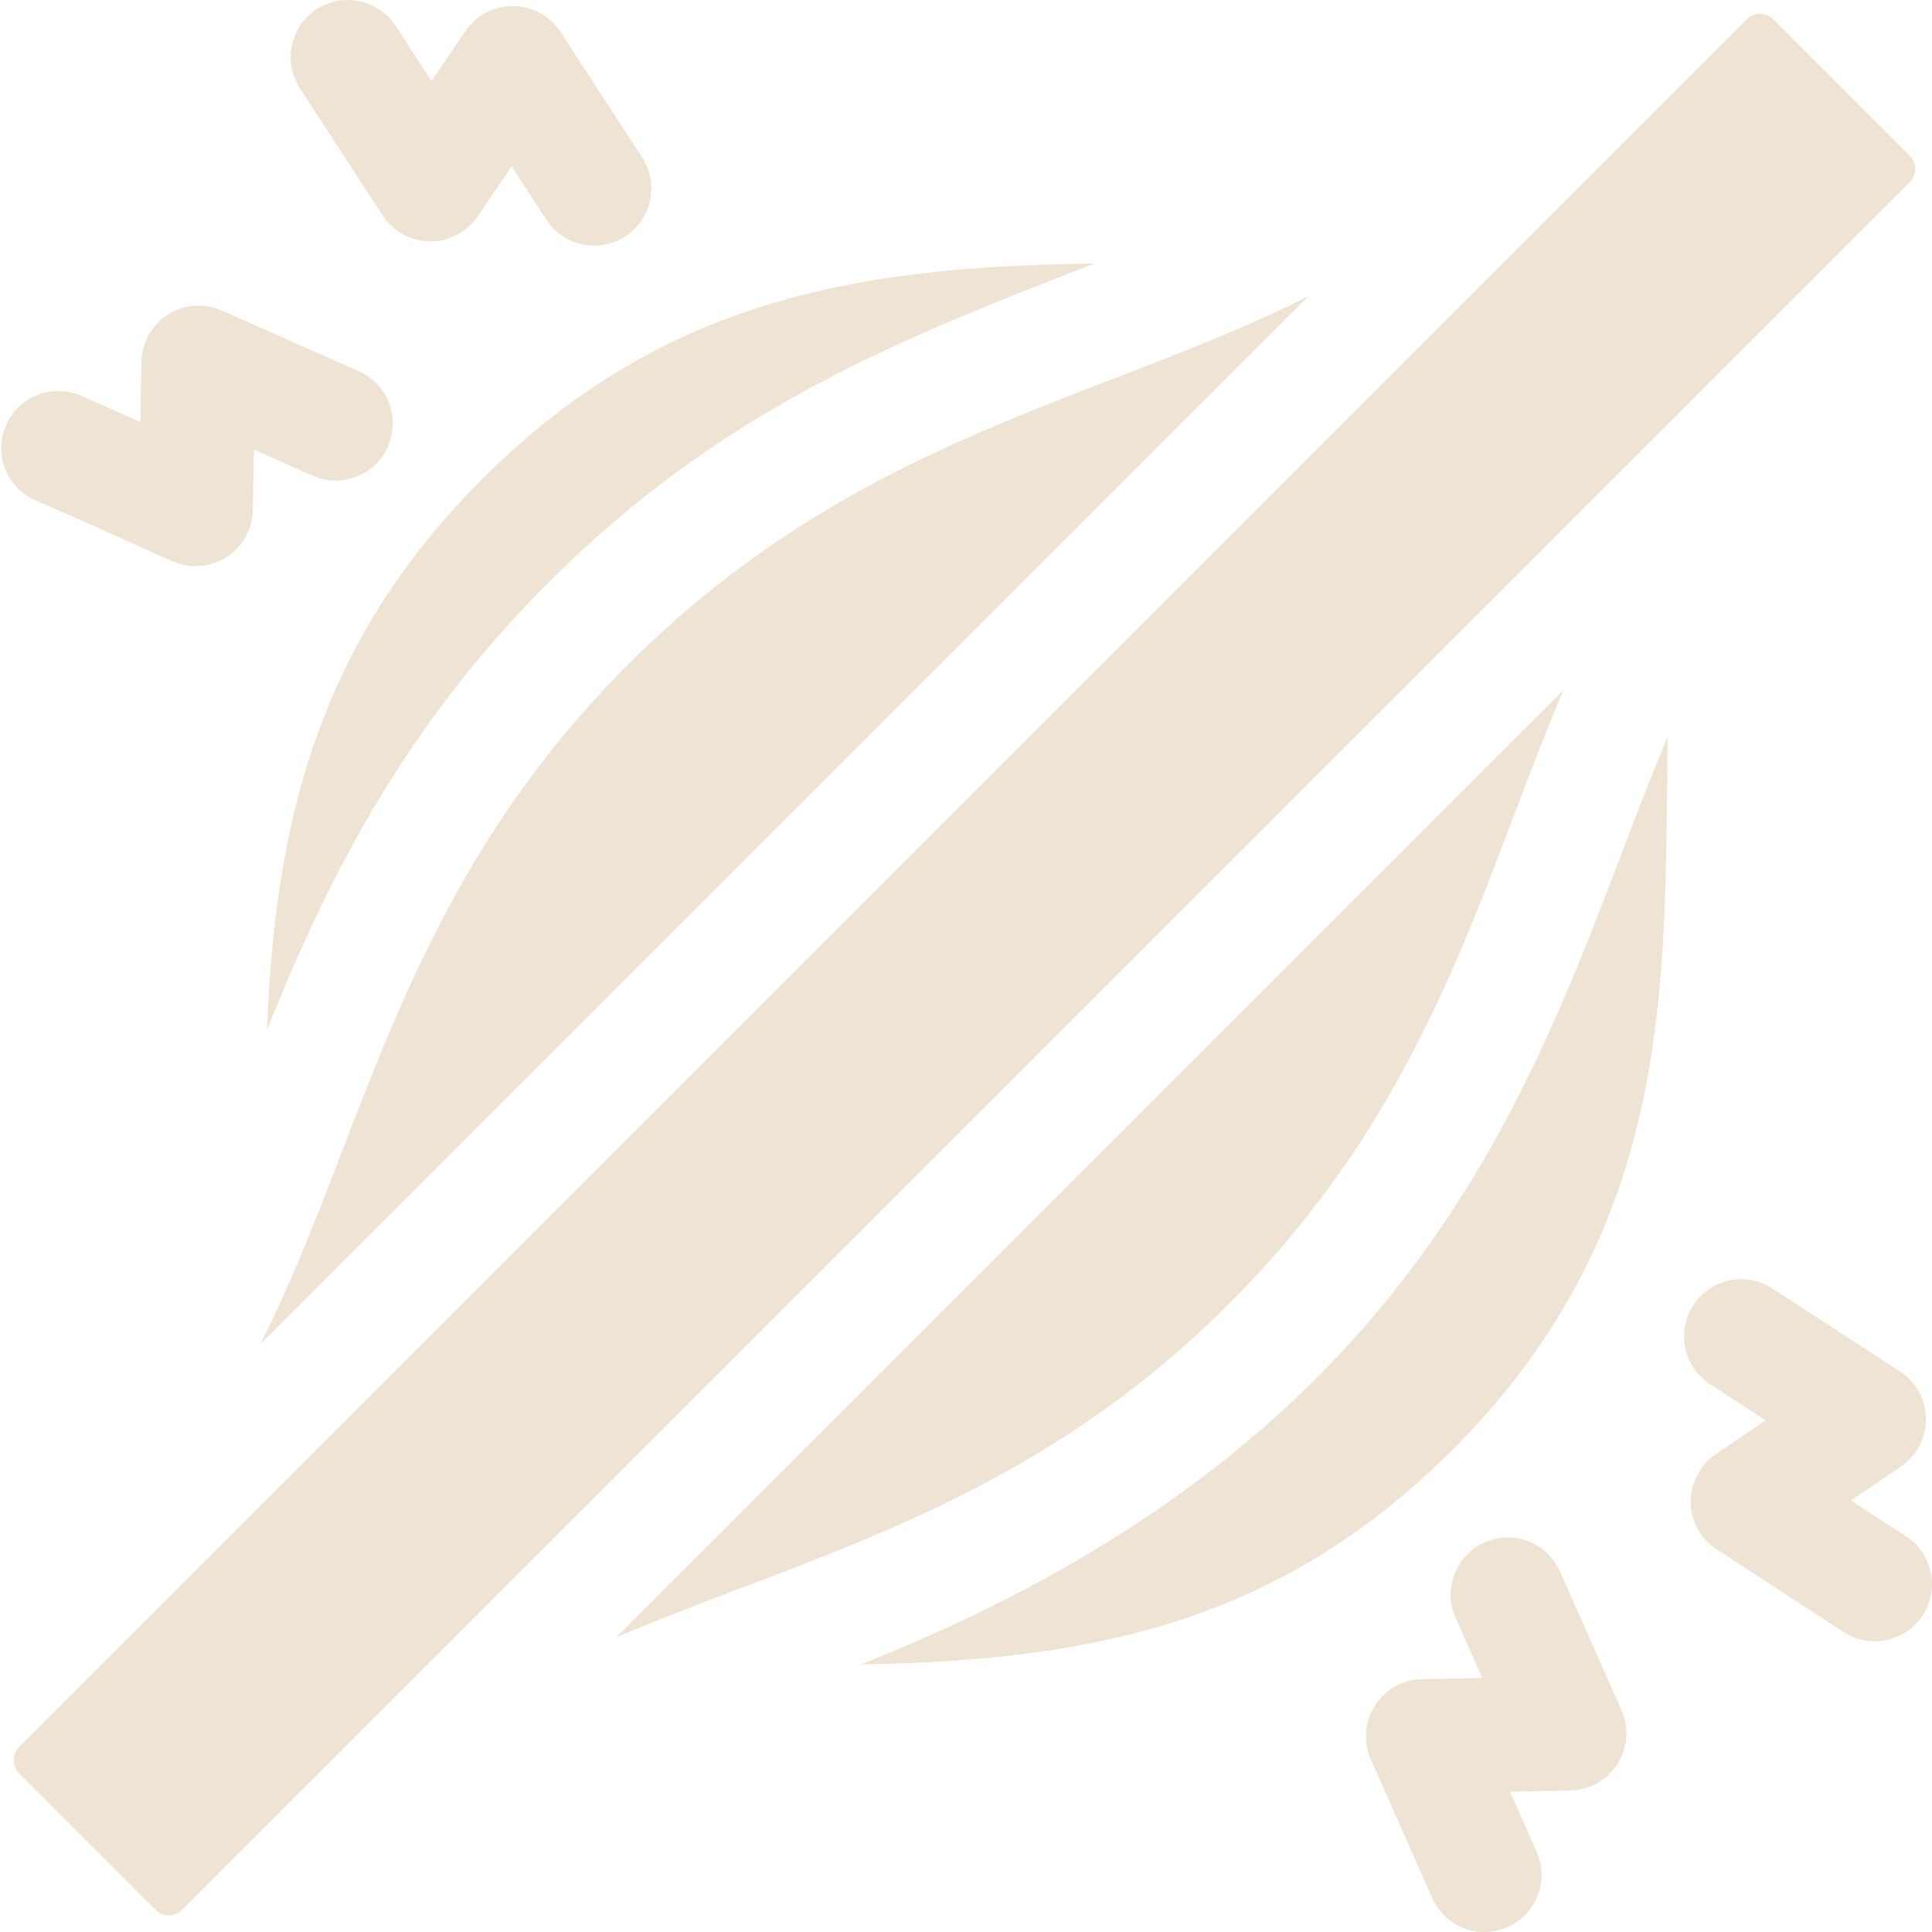 <svg xmlns="http://www.w3.org/2000/svg" fill="none" height="65" width="65"><path fill="#EFE4D3" d="m64.126 51.687-1.852-1.204 1.68-1.143a1.922 1.922 0 0 0-.031-3.2l-4.255-2.767a1.922 1.922 0 1 0-2.096 3.221l1.832 1.192-1.68 1.142a1.922 1.922 0 0 0 .031 3.2l4.276 2.781a1.921 1.921 0 1 0 2.095-3.222ZM52.498 52.899a1.922 1.922 0 1 0-3.514 1.557l.886 1.998-2.032.04a1.922 1.922 0 0 0-1.72 2.7l2.068 4.663a1.921 1.921 0 1 0 3.513-1.558l-.895-2.02 2.032-.04a1.922 1.922 0 0 0 1.718-2.7l-2.056-4.64ZM12.871 7.245a1.922 1.922 0 0 0 3.2.032l1.143-1.681 1.192 1.832a1.922 1.922 0 0 0 3.221-2.096L18.86 1.077a1.922 1.922 0 0 0-3.2-.032l-1.143 1.681L13.313.874A1.922 1.922 0 0 0 10.09 2.97l2.78 4.275ZM1.143 16.814c4.693 2.023 4.73 2.232 5.441 2.232 1.046 0 1.9-.838 1.922-1.883l.04-2.033 1.998.886a1.922 1.922 0 0 0 1.557-3.514l-4.64-2.056a1.923 1.923 0 0 0-2.7 1.718l-.04 2.032-2.02-.895a1.922 1.922 0 0 0-1.558 3.513ZM8.988 34.632c1.938-4.81 4.448-10.015 9.436-15.003C24.22 13.833 30.018 11.5 36.83 8.864c-8.112.106-14.6 1.248-20.622 7.269-5.34 5.34-6.961 11.262-7.22 18.499ZM64.25 5.236 59.665.652a.635.635 0 0 0-.898 0L.648 58.772a.634.634 0 0 0 0 .897c1.03 1.031 3.553 3.555 4.585 4.585.248.248.649.247.897 0l58.12-58.12a.635.635 0 0 0 0-.898Z"></path><path fill="#EFE4D3" d="M8.759 45.226 44.02 9.965c-6.967 3.52-15.208 4.71-22.879 12.382-7.672 7.672-8.862 15.91-12.382 22.88ZM28.96 55.997c7.845-.12 14.132-1.444 19.9-7.213 7.578-7.578 7.13-15.837 7.247-23.994-4.043 9.552-6.562 23.057-27.147 31.207Z"></path><path fill="#EFE4D3" d="M52.6 23.218 20.731 55.087c6.552-2.787 13.812-4.415 20.633-11.236 6.824-6.823 8.455-14.096 11.236-20.633Z"></path></svg>